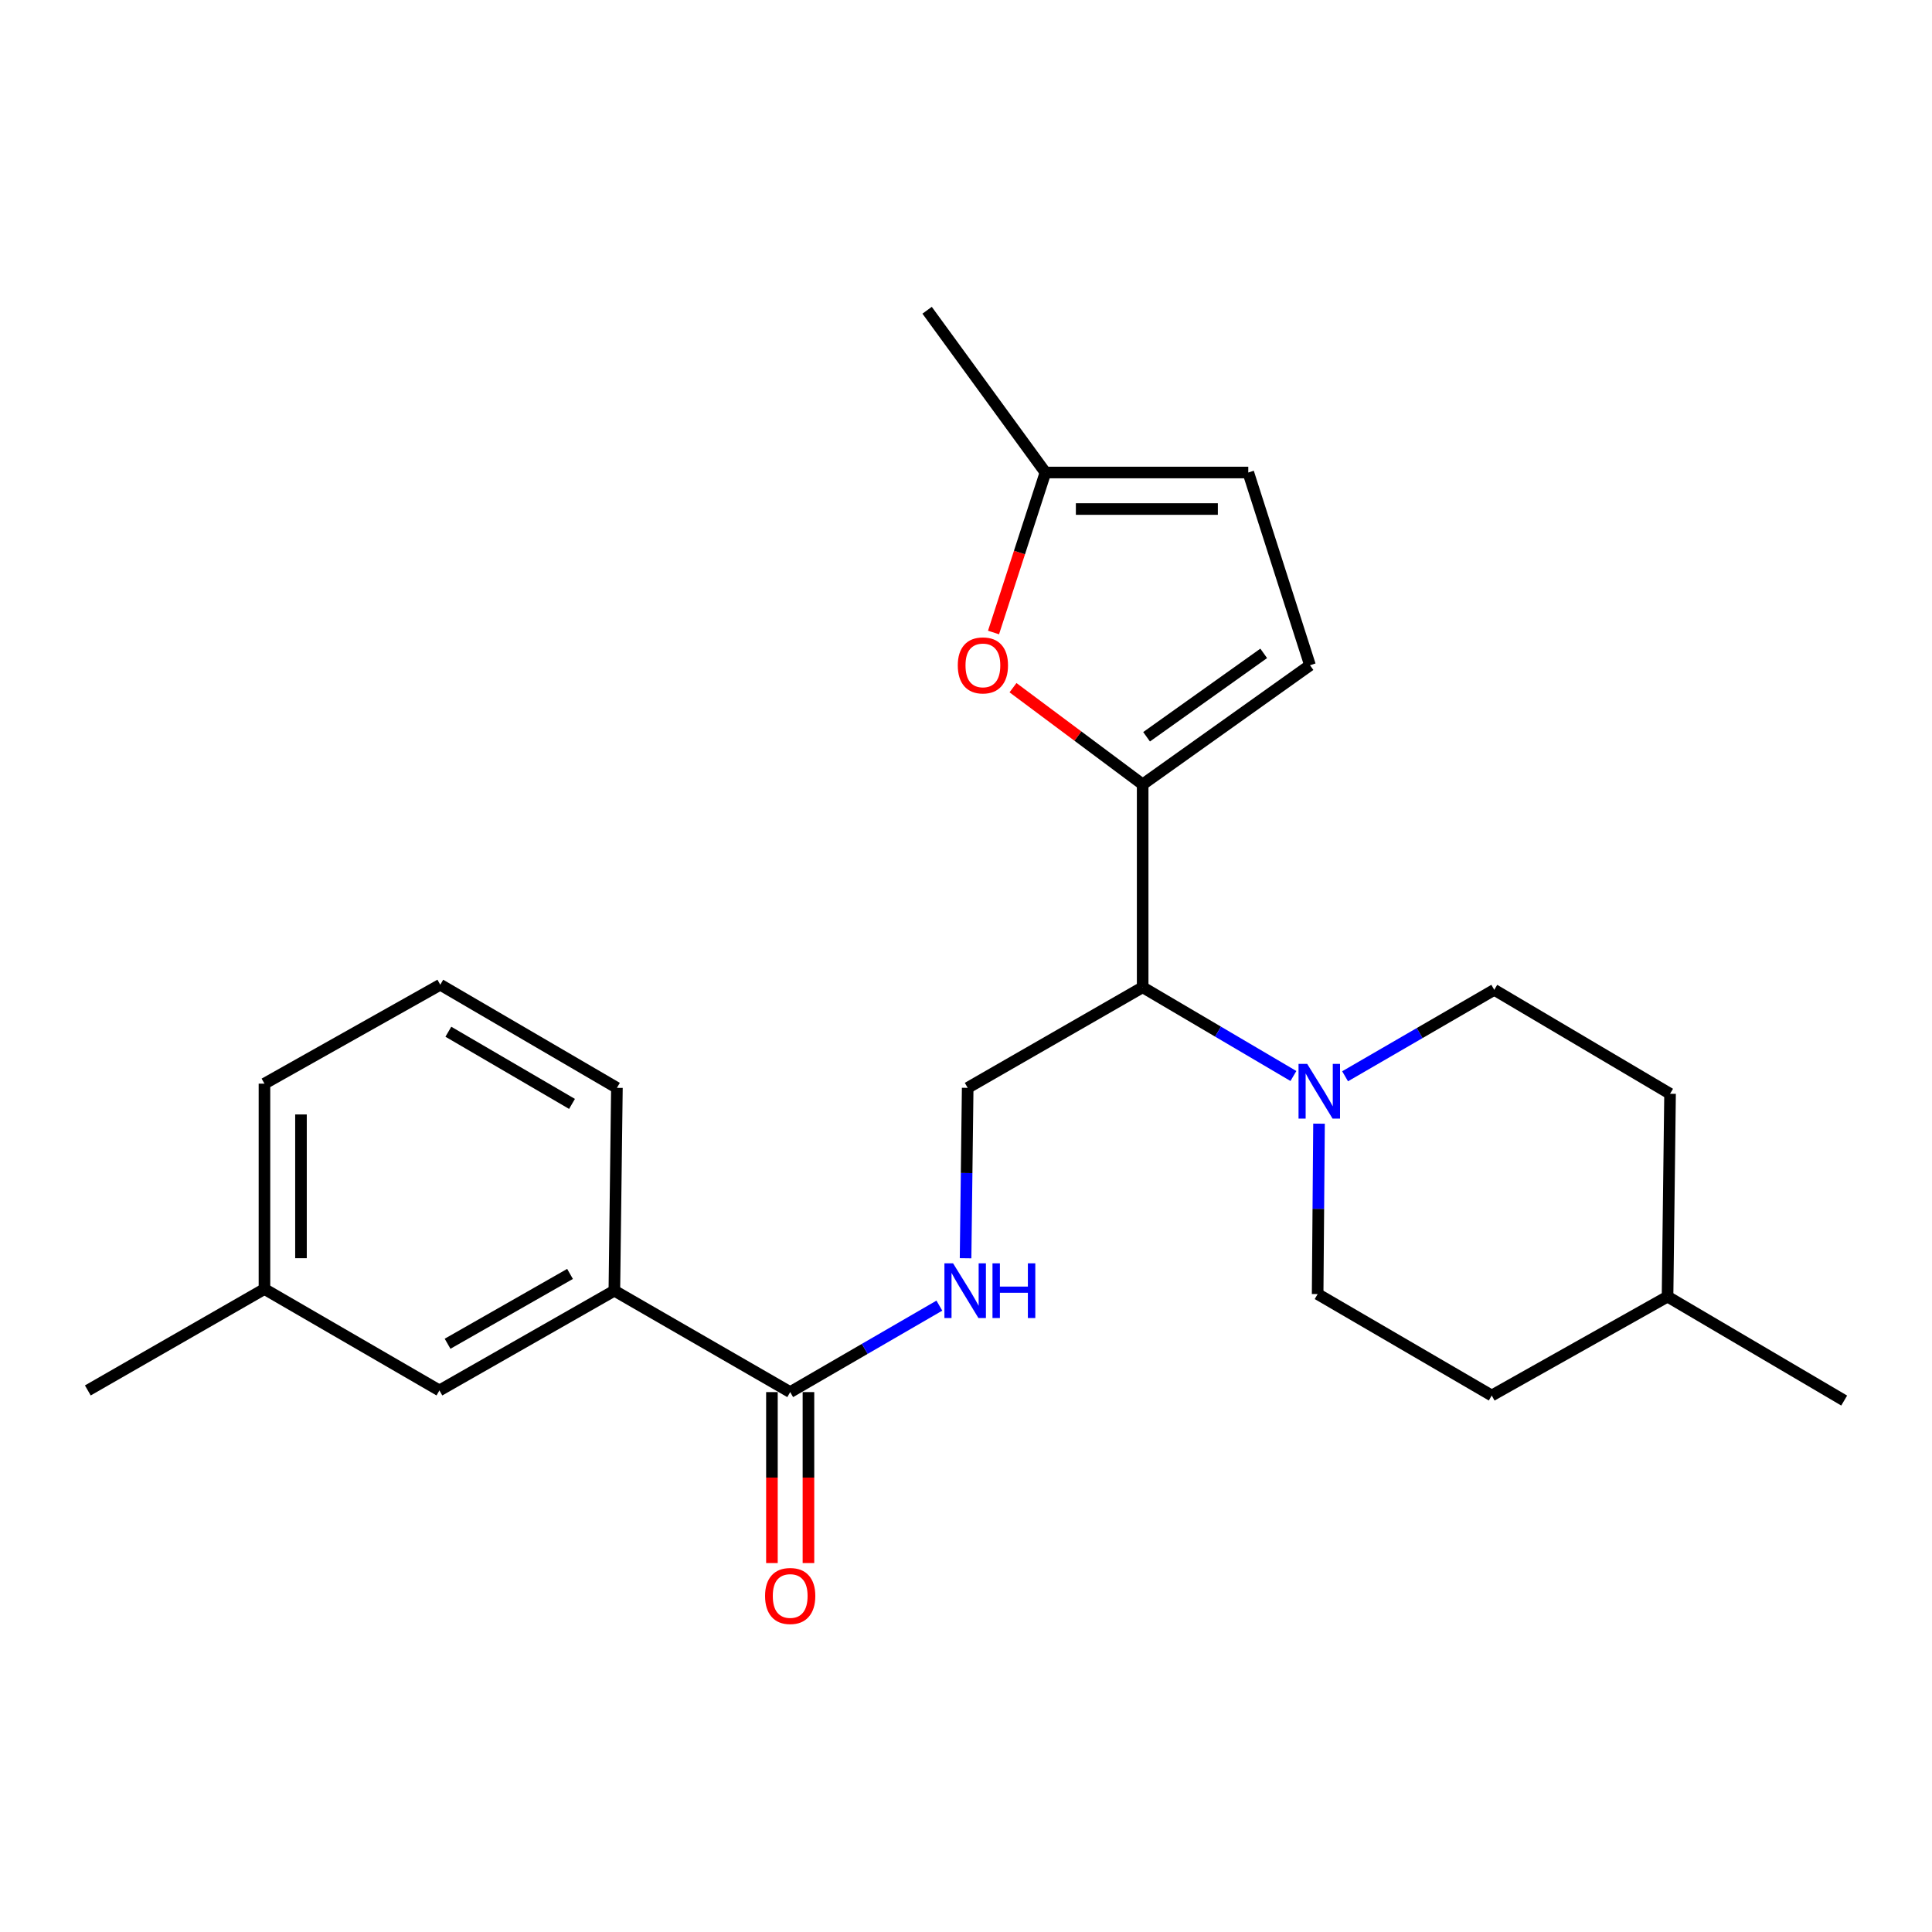 <?xml version='1.0' encoding='iso-8859-1'?>
<svg version='1.1' baseProfile='full'
              xmlns='http://www.w3.org/2000/svg'
                      xmlns:rdkit='http://www.rdkit.org/xml'
                      xmlns:xlink='http://www.w3.org/1999/xlink'
                  xml:space='preserve'
width='1000px' height='1000px' viewBox='0 0 1000 1000'>
<!-- END OF HEADER -->
<rect style='opacity:1.0;fill:#FFFFFF;stroke:none' width='1000' height='1000' x='0' y='0'> </rect>
<path class='bond-0' d='M 591.44,405.998 L 591.44,511.006' style='fill:none;fill-rule:evenodd;stroke:#000000;stroke-width:6px;stroke-linecap:butt;stroke-linejoin:miter;stroke-opacity:1' />
<path class='bond-2' d='M 591.44,405.998 L 557.883,380.972' style='fill:none;fill-rule:evenodd;stroke:#000000;stroke-width:6px;stroke-linecap:butt;stroke-linejoin:miter;stroke-opacity:1' />
<path class='bond-2' d='M 557.883,380.972 L 524.326,355.946' style='fill:none;fill-rule:evenodd;stroke:#FF0000;stroke-width:6px;stroke-linecap:butt;stroke-linejoin:miter;stroke-opacity:1' />
<path class='bond-4' d='M 591.44,405.998 L 678.051,344.327' style='fill:none;fill-rule:evenodd;stroke:#000000;stroke-width:6px;stroke-linecap:butt;stroke-linejoin:miter;stroke-opacity:1' />
<path class='bond-4' d='M 593.469,381.351 L 654.096,338.181' style='fill:none;fill-rule:evenodd;stroke:#000000;stroke-width:6px;stroke-linecap:butt;stroke-linejoin:miter;stroke-opacity:1' />
<path class='bond-1' d='M 591.44,511.006 L 630.454,533.972' style='fill:none;fill-rule:evenodd;stroke:#000000;stroke-width:6px;stroke-linecap:butt;stroke-linejoin:miter;stroke-opacity:1' />
<path class='bond-1' d='M 630.454,533.972 L 669.468,556.938' style='fill:none;fill-rule:evenodd;stroke:#0000FF;stroke-width:6px;stroke-linecap:butt;stroke-linejoin:miter;stroke-opacity:1' />
<path class='bond-6' d='M 591.44,511.006 L 500.872,563.068' style='fill:none;fill-rule:evenodd;stroke:#000000;stroke-width:6px;stroke-linecap:butt;stroke-linejoin:miter;stroke-opacity:1' />
<path class='bond-10' d='M 682.724,581.607 L 682.367,625.708' style='fill:none;fill-rule:evenodd;stroke:#0000FF;stroke-width:6px;stroke-linecap:butt;stroke-linejoin:miter;stroke-opacity:1' />
<path class='bond-10' d='M 682.367,625.708 L 682.009,669.808' style='fill:none;fill-rule:evenodd;stroke:#000000;stroke-width:6px;stroke-linecap:butt;stroke-linejoin:miter;stroke-opacity:1' />
<path class='bond-11' d='M 696.217,557.08 L 734.823,534.705' style='fill:none;fill-rule:evenodd;stroke:#0000FF;stroke-width:6px;stroke-linecap:butt;stroke-linejoin:miter;stroke-opacity:1' />
<path class='bond-11' d='M 734.823,534.705 L 773.429,512.329' style='fill:none;fill-rule:evenodd;stroke:#000000;stroke-width:6px;stroke-linecap:butt;stroke-linejoin:miter;stroke-opacity:1' />
<path class='bond-7' d='M 514.245,327.385 L 527.683,285.978' style='fill:none;fill-rule:evenodd;stroke:#FF0000;stroke-width:6px;stroke-linecap:butt;stroke-linejoin:miter;stroke-opacity:1' />
<path class='bond-7' d='M 527.683,285.978 L 541.121,244.57' style='fill:none;fill-rule:evenodd;stroke:#000000;stroke-width:6px;stroke-linecap:butt;stroke-linejoin:miter;stroke-opacity:1' />
<path class='bond-3' d='M 409.001,720.548 L 447.607,698.172' style='fill:none;fill-rule:evenodd;stroke:#000000;stroke-width:6px;stroke-linecap:butt;stroke-linejoin:miter;stroke-opacity:1' />
<path class='bond-3' d='M 447.607,698.172 L 486.212,675.796' style='fill:none;fill-rule:evenodd;stroke:#0000FF;stroke-width:6px;stroke-linecap:butt;stroke-linejoin:miter;stroke-opacity:1' />
<path class='bond-9' d='M 409.001,720.548 L 317.991,668.055' style='fill:none;fill-rule:evenodd;stroke:#000000;stroke-width:6px;stroke-linecap:butt;stroke-linejoin:miter;stroke-opacity:1' />
<path class='bond-12' d='M 399.55,720.548 L 399.55,764.794' style='fill:none;fill-rule:evenodd;stroke:#000000;stroke-width:6px;stroke-linecap:butt;stroke-linejoin:miter;stroke-opacity:1' />
<path class='bond-12' d='M 399.55,764.794 L 399.55,809.04' style='fill:none;fill-rule:evenodd;stroke:#FF0000;stroke-width:6px;stroke-linecap:butt;stroke-linejoin:miter;stroke-opacity:1' />
<path class='bond-12' d='M 418.451,720.548 L 418.451,764.794' style='fill:none;fill-rule:evenodd;stroke:#000000;stroke-width:6px;stroke-linecap:butt;stroke-linejoin:miter;stroke-opacity:1' />
<path class='bond-12' d='M 418.451,764.794 L 418.451,809.04' style='fill:none;fill-rule:evenodd;stroke:#FF0000;stroke-width:6px;stroke-linecap:butt;stroke-linejoin:miter;stroke-opacity:1' />
<path class='bond-8' d='M 678.051,344.327 L 646.107,244.57' style='fill:none;fill-rule:evenodd;stroke:#000000;stroke-width:6px;stroke-linecap:butt;stroke-linejoin:miter;stroke-opacity:1' />
<path class='bond-5' d='M 499.778,651.27 L 500.325,607.169' style='fill:none;fill-rule:evenodd;stroke:#0000FF;stroke-width:6px;stroke-linecap:butt;stroke-linejoin:miter;stroke-opacity:1' />
<path class='bond-5' d='M 500.325,607.169 L 500.872,563.068' style='fill:none;fill-rule:evenodd;stroke:#000000;stroke-width:6px;stroke-linecap:butt;stroke-linejoin:miter;stroke-opacity:1' />
<path class='bond-20' d='M 541.121,244.57 L 479.87,160.586' style='fill:none;fill-rule:evenodd;stroke:#000000;stroke-width:6px;stroke-linecap:butt;stroke-linejoin:miter;stroke-opacity:1' />
<path class='bond-24' d='M 541.121,244.57 L 646.107,244.57' style='fill:none;fill-rule:evenodd;stroke:#000000;stroke-width:6px;stroke-linecap:butt;stroke-linejoin:miter;stroke-opacity:1' />
<path class='bond-24' d='M 556.869,263.472 L 630.359,263.472' style='fill:none;fill-rule:evenodd;stroke:#000000;stroke-width:6px;stroke-linecap:butt;stroke-linejoin:miter;stroke-opacity:1' />
<path class='bond-13' d='M 317.991,668.055 L 227.443,719.687' style='fill:none;fill-rule:evenodd;stroke:#000000;stroke-width:6px;stroke-linecap:butt;stroke-linejoin:miter;stroke-opacity:1' />
<path class='bond-13' d='M 295.046,659.38 L 231.662,695.523' style='fill:none;fill-rule:evenodd;stroke:#000000;stroke-width:6px;stroke-linecap:butt;stroke-linejoin:miter;stroke-opacity:1' />
<path class='bond-18' d='M 317.991,668.055 L 319.314,563.068' style='fill:none;fill-rule:evenodd;stroke:#000000;stroke-width:6px;stroke-linecap:butt;stroke-linejoin:miter;stroke-opacity:1' />
<path class='bond-16' d='M 682.009,669.808 L 772.116,722.312' style='fill:none;fill-rule:evenodd;stroke:#000000;stroke-width:6px;stroke-linecap:butt;stroke-linejoin:miter;stroke-opacity:1' />
<path class='bond-15' d='M 773.429,512.329 L 864.418,566.135' style='fill:none;fill-rule:evenodd;stroke:#000000;stroke-width:6px;stroke-linecap:butt;stroke-linejoin:miter;stroke-opacity:1' />
<path class='bond-14' d='M 227.443,719.687 L 136.884,667.194' style='fill:none;fill-rule:evenodd;stroke:#000000;stroke-width:6px;stroke-linecap:butt;stroke-linejoin:miter;stroke-opacity:1' />
<path class='bond-22' d='M 136.884,667.194 L 45.455,719.687' style='fill:none;fill-rule:evenodd;stroke:#000000;stroke-width:6px;stroke-linecap:butt;stroke-linejoin:miter;stroke-opacity:1' />
<path class='bond-26' d='M 136.884,667.194 L 136.884,560.895' style='fill:none;fill-rule:evenodd;stroke:#000000;stroke-width:6px;stroke-linecap:butt;stroke-linejoin:miter;stroke-opacity:1' />
<path class='bond-26' d='M 155.786,651.249 L 155.786,576.84' style='fill:none;fill-rule:evenodd;stroke:#000000;stroke-width:6px;stroke-linecap:butt;stroke-linejoin:miter;stroke-opacity:1' />
<path class='bond-17' d='M 864.418,566.135 L 863.116,671.131' style='fill:none;fill-rule:evenodd;stroke:#000000;stroke-width:6px;stroke-linecap:butt;stroke-linejoin:miter;stroke-opacity:1' />
<path class='bond-25' d='M 772.116,722.312 L 863.116,671.131' style='fill:none;fill-rule:evenodd;stroke:#000000;stroke-width:6px;stroke-linecap:butt;stroke-linejoin:miter;stroke-opacity:1' />
<path class='bond-23' d='M 863.116,671.131 L 954.545,724.927' style='fill:none;fill-rule:evenodd;stroke:#000000;stroke-width:6px;stroke-linecap:butt;stroke-linejoin:miter;stroke-opacity:1' />
<path class='bond-19' d='M 319.314,563.068 L 227.884,509.693' style='fill:none;fill-rule:evenodd;stroke:#000000;stroke-width:6px;stroke-linecap:butt;stroke-linejoin:miter;stroke-opacity:1' />
<path class='bond-19' d='M 296.07,571.385 L 232.069,534.023' style='fill:none;fill-rule:evenodd;stroke:#000000;stroke-width:6px;stroke-linecap:butt;stroke-linejoin:miter;stroke-opacity:1' />
<path class='bond-21' d='M 227.884,509.693 L 136.884,560.895' style='fill:none;fill-rule:evenodd;stroke:#000000;stroke-width:6px;stroke-linecap:butt;stroke-linejoin:miter;stroke-opacity:1' />
<path  class='atom-2' d='M 676.6 550.662
L 685.88 565.662
Q 686.8 567.142, 688.28 569.822
Q 689.76 572.502, 689.84 572.662
L 689.84 550.662
L 693.6 550.662
L 693.6 578.982
L 689.72 578.982
L 679.76 562.582
Q 678.6 560.662, 677.36 558.462
Q 676.16 556.262, 675.8 555.582
L 675.8 578.982
L 672.12 578.982
L 672.12 550.662
L 676.6 550.662
' fill='#0000FF'/>
<path  class='atom-3' d='M 495.747 344.407
Q 495.747 337.607, 499.107 333.807
Q 502.467 330.007, 508.747 330.007
Q 515.027 330.007, 518.387 333.807
Q 521.747 337.607, 521.747 344.407
Q 521.747 351.287, 518.347 355.207
Q 514.947 359.087, 508.747 359.087
Q 502.507 359.087, 499.107 355.207
Q 495.747 351.327, 495.747 344.407
M 508.747 355.887
Q 513.067 355.887, 515.387 353.007
Q 517.747 350.087, 517.747 344.407
Q 517.747 338.847, 515.387 336.047
Q 513.067 333.207, 508.747 333.207
Q 504.427 333.207, 502.067 336.007
Q 499.747 338.807, 499.747 344.407
Q 499.747 350.127, 502.067 353.007
Q 504.427 355.887, 508.747 355.887
' fill='#FF0000'/>
<path  class='atom-6' d='M 493.309 653.895
L 502.589 668.895
Q 503.509 670.375, 504.989 673.055
Q 506.469 675.735, 506.549 675.895
L 506.549 653.895
L 510.309 653.895
L 510.309 682.215
L 506.429 682.215
L 496.469 665.815
Q 495.309 663.895, 494.069 661.695
Q 492.869 659.495, 492.509 658.815
L 492.509 682.215
L 488.829 682.215
L 488.829 653.895
L 493.309 653.895
' fill='#0000FF'/>
<path  class='atom-6' d='M 513.709 653.895
L 517.549 653.895
L 517.549 665.935
L 532.029 665.935
L 532.029 653.895
L 535.869 653.895
L 535.869 682.215
L 532.029 682.215
L 532.029 669.135
L 517.549 669.135
L 517.549 682.215
L 513.709 682.215
L 513.709 653.895
' fill='#0000FF'/>
<path  class='atom-13' d='M 396.001 826.076
Q 396.001 819.276, 399.361 815.476
Q 402.721 811.676, 409.001 811.676
Q 415.281 811.676, 418.641 815.476
Q 422.001 819.276, 422.001 826.076
Q 422.001 832.956, 418.601 836.876
Q 415.201 840.756, 409.001 840.756
Q 402.761 840.756, 399.361 836.876
Q 396.001 832.996, 396.001 826.076
M 409.001 837.556
Q 413.321 837.556, 415.641 834.676
Q 418.001 831.756, 418.001 826.076
Q 418.001 820.516, 415.641 817.716
Q 413.321 814.876, 409.001 814.876
Q 404.681 814.876, 402.321 817.676
Q 400.001 820.476, 400.001 826.076
Q 400.001 831.796, 402.321 834.676
Q 404.681 837.556, 409.001 837.556
' fill='#FF0000'/>
</svg>
